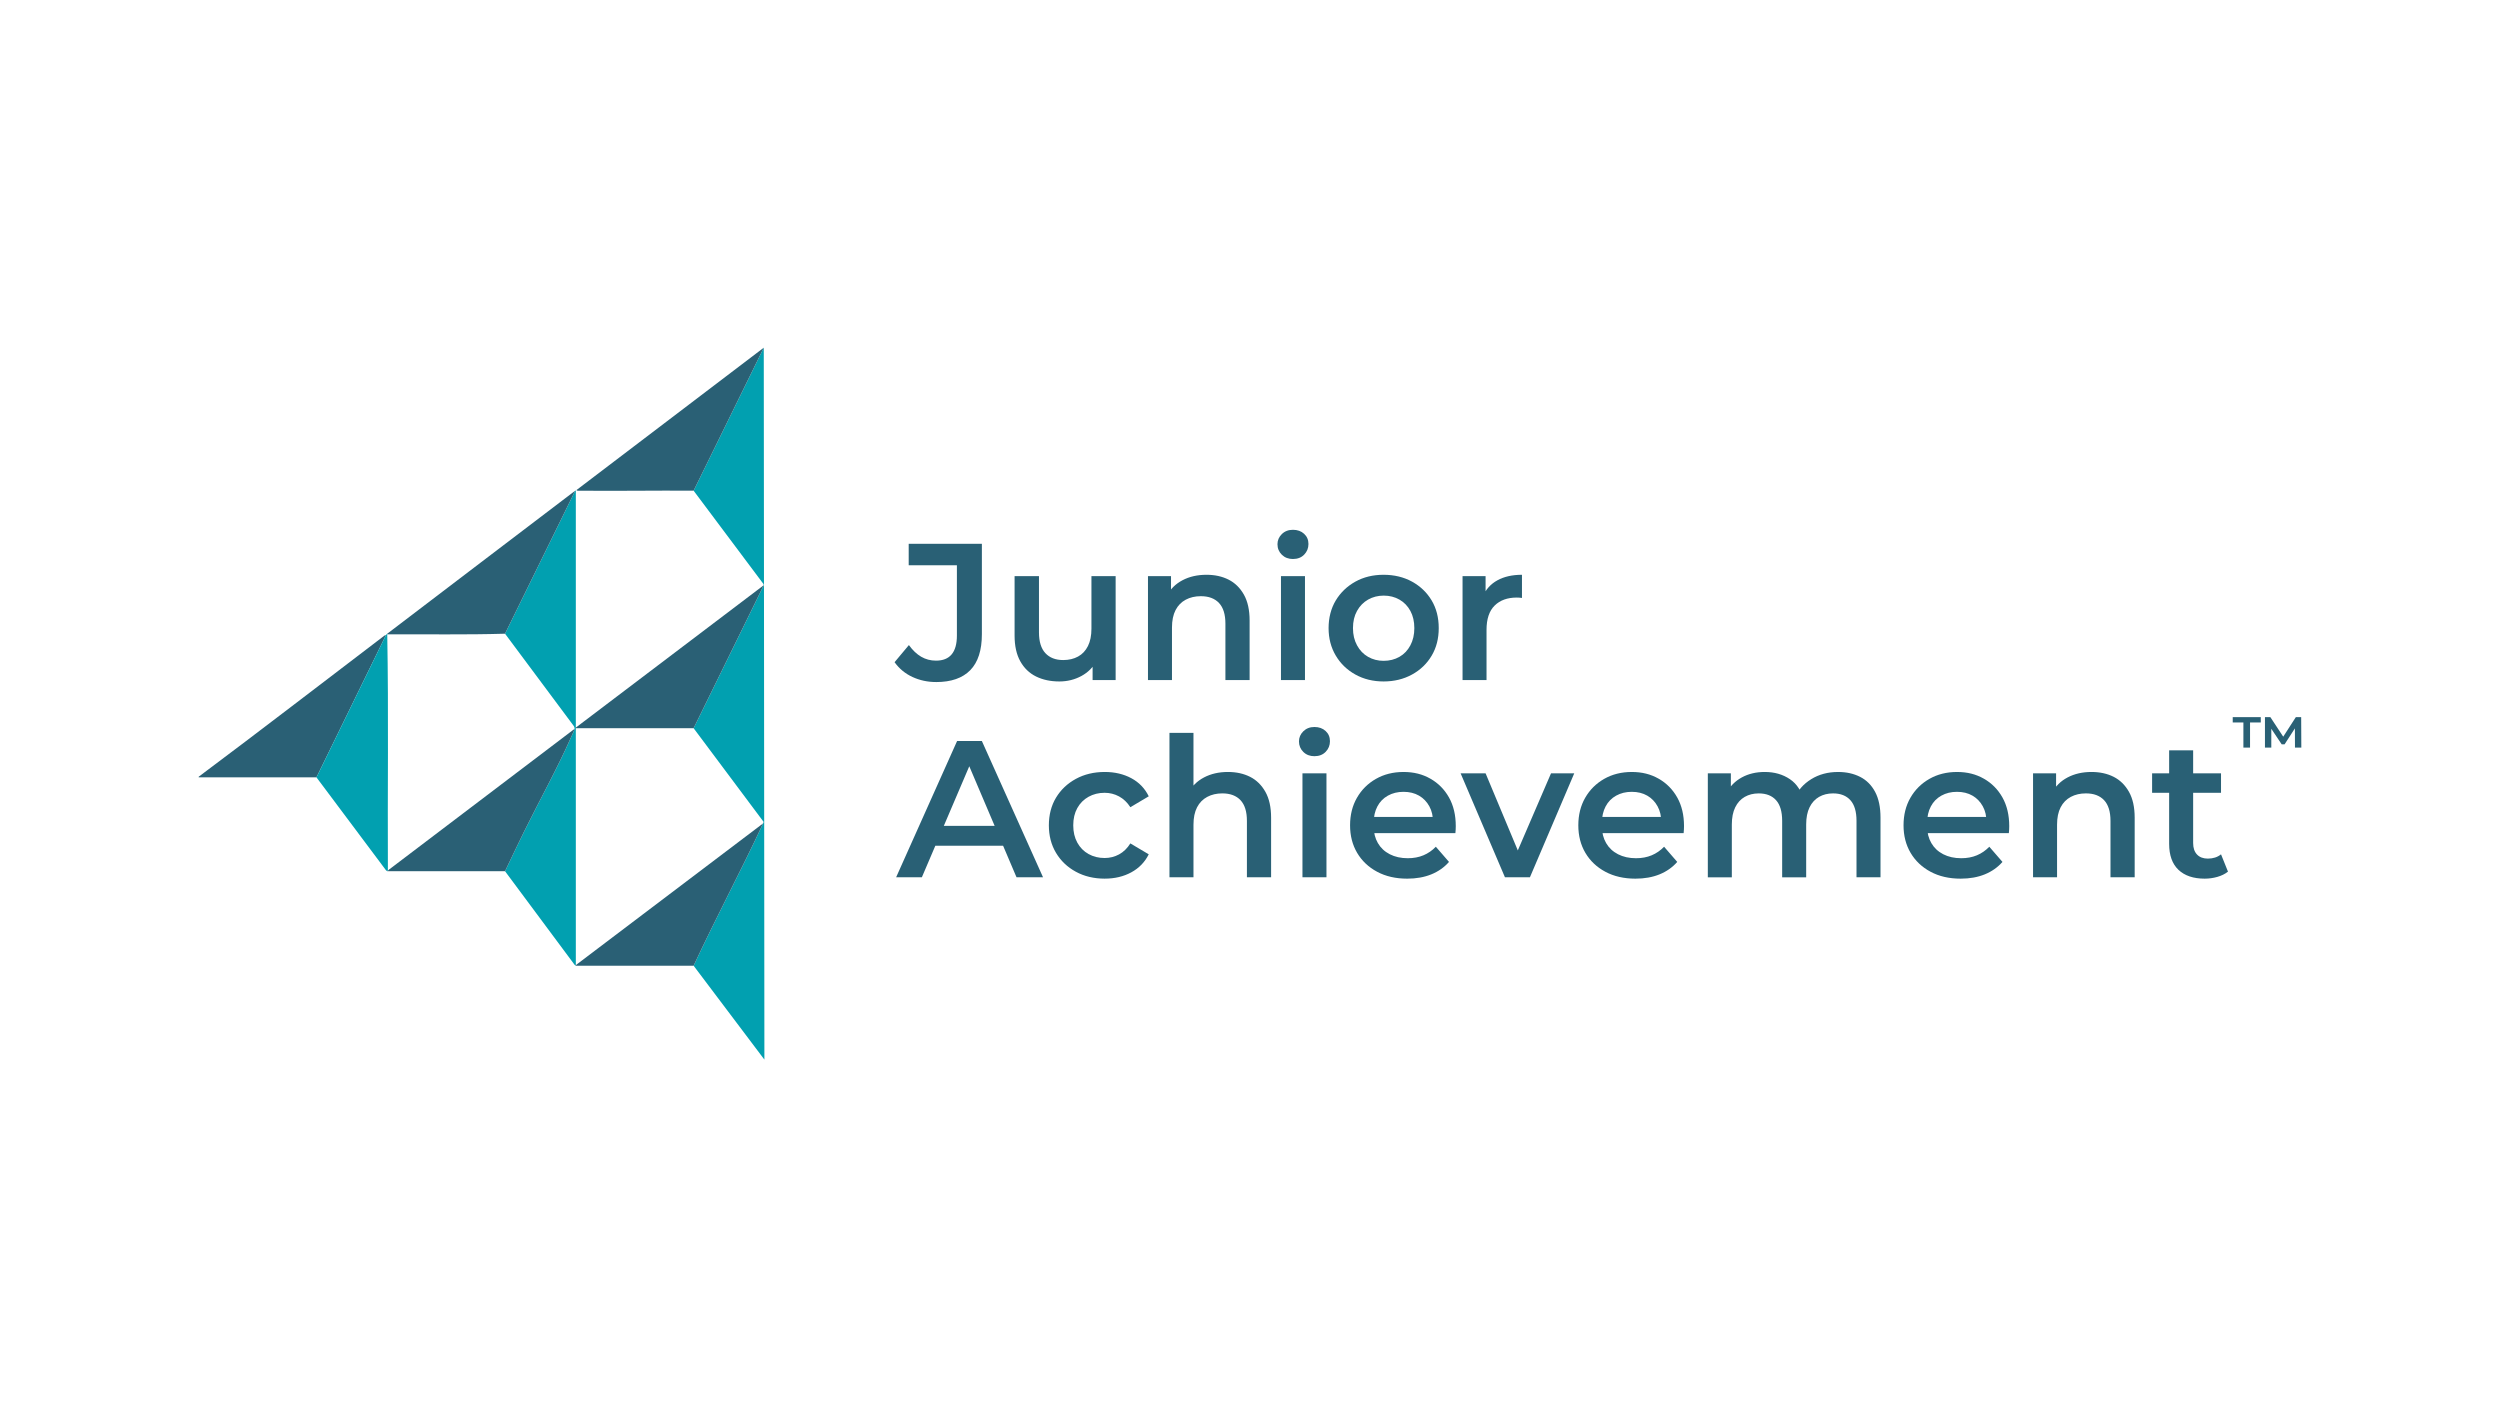 <svg width="302" height="171" viewBox="0 0 302 171" fill="none" xmlns="http://www.w3.org/2000/svg">
<rect width="302" height="171" fill="white"/>
<g clip-path="url(#clip0_382_39936)">
<path d="M46.629 76.705L38.228 93.905H24V93.829C31.524 88.205 38.964 82.466 46.44 76.779C46.51 76.726 46.604 76.724 46.629 76.705Z" fill="#2A6075"/>
<path d="M92.264 42L92.339 128L83.788 116.66C86.478 110.875 89.485 105.24 92.189 99.46L92.245 99.285L83.788 87.968L92.264 70.692L92.224 70.544L83.788 59.276L92.264 42Z" fill="#01A0B0"/>
<path d="M69.56 87.892V116.66L69.41 116.547L61.008 105.244C61.764 103.663 62.513 102.071 63.289 100.498C65.154 96.716 67.329 92.817 69.019 88.985C69.1 88.802 69.398 88.177 69.408 88.044C69.418 87.925 69.388 87.813 69.322 87.714L61.008 76.552L69.484 59.276C69.5 59.264 69.544 59.288 69.56 59.276V87.892Z" fill="#01A0B0"/>
<path d="M46.78 76.628C46.952 86.101 46.809 95.608 46.856 105.092V105.168C46.83 105.193 46.803 105.218 46.78 105.244L46.63 105.132L38.228 93.904L46.629 76.704C46.664 76.678 46.708 76.607 46.78 76.552V76.628Z" fill="#01A0B0"/>
<path d="M61.008 76.552C56.276 76.693 51.521 76.604 46.78 76.628V76.552C54.348 70.795 61.91 65.024 69.484 59.276L61.008 76.552Z" fill="#2A6075"/>
<path d="M92.189 99.46C89.485 105.24 86.478 110.875 83.788 116.66H69.56V116.584L92.189 99.46Z" fill="#2A6075"/>
<path d="M61.008 105.244H46.78C46.803 105.218 46.83 105.193 46.855 105.168C46.881 105.144 46.906 105.118 46.931 105.092L69.408 88.044C69.398 88.178 69.1 88.802 69.019 88.985C67.329 92.817 65.154 96.716 63.289 100.498C62.513 102.072 61.764 103.662 61.008 105.244Z" fill="#2A6075"/>
<path d="M83.788 59.276C79.211 59.239 74.628 59.326 70.051 59.278C69.923 59.276 69.715 59.326 69.636 59.2C77.182 53.473 84.72 47.725 92.264 42L83.788 59.276Z" fill="#2A6075"/>
<path d="M83.788 87.968H69.56V87.892L92.264 70.692L83.788 87.968Z" fill="#2A6075"/>
<path d="M46.855 105.168V105.092H46.931C46.906 105.118 46.881 105.144 46.855 105.168Z" fill="#99C6D0"/>
<path d="M113.091 82.391C112.062 82.391 111.107 82.187 110.227 81.78C109.346 81.373 108.625 80.777 108.064 79.993L109.795 77.924C110.247 78.551 110.742 79.021 111.28 79.335C111.818 79.648 112.414 79.805 113.069 79.805C114.753 79.805 115.594 78.793 115.594 76.771V68.282H109.771V65.695H118.611V76.607C118.611 78.551 118.143 80.001 117.208 80.958C116.272 81.915 114.9 82.392 113.092 82.392L113.091 82.391Z" fill="#296075"/>
<path d="M127.964 82.32C126.904 82.32 125.968 82.12 125.158 81.721C124.347 81.321 123.712 80.709 123.252 79.886C122.792 79.064 122.562 78.025 122.562 76.771V69.598H125.508V76.394C125.508 77.507 125.766 78.342 126.28 78.899C126.795 79.455 127.512 79.734 128.432 79.734C129.117 79.734 129.718 79.593 130.232 79.31C130.747 79.028 131.144 78.605 131.425 78.04C131.706 77.475 131.846 76.778 131.846 75.947V69.598H134.769V82.156H131.986V78.746L132.477 79.805C132.056 80.605 131.44 81.224 130.63 81.663C129.819 82.102 128.93 82.321 127.963 82.321L127.964 82.32Z" fill="#296075"/>
<path d="M138.675 82.156V69.597H141.458V73.008L140.967 71.949C141.388 71.149 142.015 70.531 142.85 70.091C143.684 69.653 144.647 69.433 145.738 69.433C146.751 69.433 147.643 69.629 148.415 70.021C149.187 70.413 149.803 71.016 150.263 71.831C150.722 72.646 150.953 73.689 150.953 74.959V82.155H148.03V75.335C148.03 74.222 147.773 73.391 147.258 72.843C146.744 72.294 146.011 72.02 145.06 72.02C144.373 72.02 143.766 72.161 143.236 72.443C142.705 72.725 142.297 73.145 142.008 73.701C141.72 74.257 141.575 74.959 141.575 75.806V82.156H138.675Z" fill="#296075"/>
<path d="M156.19 67.528C155.645 67.528 155.196 67.356 154.845 67.011C154.495 66.666 154.319 66.243 154.319 65.74C154.319 65.27 154.495 64.863 154.845 64.517C155.196 64.173 155.644 64 156.19 64C156.737 64 157.184 64.161 157.535 64.482C157.885 64.803 158.061 65.215 158.061 65.716C158.061 66.218 157.889 66.645 157.546 66.998C157.204 67.351 156.751 67.527 156.19 67.527V67.528ZM154.741 82.156V69.598H157.641V82.156H154.741Z" fill="#296075"/>
<path d="M167.134 82.32C165.871 82.32 164.737 82.042 163.732 81.486C162.726 80.929 161.935 80.165 161.358 79.192C160.782 78.221 160.493 77.115 160.493 75.876C160.493 74.638 160.782 73.494 161.358 72.537C161.935 71.581 162.722 70.825 163.72 70.267C164.718 69.711 165.856 69.433 167.134 69.433C168.412 69.433 169.578 69.711 170.584 70.267C171.589 70.824 172.377 71.581 172.946 72.537C173.515 73.494 173.799 74.606 173.799 75.876C173.799 77.147 173.515 78.24 172.946 79.204C172.377 80.168 171.586 80.928 170.572 81.485C169.559 82.041 168.413 82.32 167.135 82.32L167.134 82.32ZM167.134 79.828C167.851 79.828 168.49 79.667 169.052 79.346C169.613 79.025 170.053 78.562 170.373 77.959C170.693 77.355 170.852 76.662 170.852 75.877C170.852 75.093 170.693 74.384 170.373 73.796C170.054 73.208 169.613 72.753 169.052 72.432C168.49 72.111 167.859 71.95 167.158 71.95C166.456 71.95 165.825 72.111 165.263 72.432C164.702 72.753 164.258 73.208 163.931 73.796C163.603 74.384 163.439 75.077 163.439 75.877C163.439 76.677 163.603 77.355 163.931 77.959C164.258 78.562 164.703 79.025 165.263 79.346C165.825 79.667 166.448 79.828 167.134 79.828Z" fill="#296075"/>
<path d="M176.676 82.156V69.598H179.458V73.055L179.131 72.043C179.489 71.197 180.074 70.55 180.884 70.103C181.695 69.656 182.685 69.433 183.854 69.433V72.231C183.745 72.216 183.635 72.204 183.526 72.196C183.417 72.188 183.316 72.185 183.222 72.185C182.1 72.185 181.211 72.506 180.556 73.149C179.901 73.792 179.573 74.772 179.573 76.088V82.155H176.673L176.676 82.156Z" fill="#296075"/>
<path d="M108.251 105.977L115.617 89.515H118.61L125.999 105.977H122.796L116.482 91.138H117.698L111.36 105.977H108.25H108.251ZM111.641 102.167L112.483 99.768H121.299L122.118 102.167H111.641Z" fill="#296075"/>
<path d="M133.46 106.141C132.151 106.141 130.984 105.863 129.964 105.307C128.942 104.75 128.143 103.99 127.567 103.026C126.99 102.061 126.702 100.953 126.702 99.698C126.702 98.444 126.99 97.315 127.567 96.359C128.143 95.403 128.943 94.646 129.964 94.089C130.984 93.533 132.15 93.254 133.46 93.254C134.66 93.254 135.728 93.505 136.664 94.007C137.599 94.509 138.3 95.238 138.768 96.194L136.547 97.511C136.173 96.931 135.717 96.496 135.179 96.206C134.641 95.916 134.06 95.77 133.436 95.77C132.719 95.77 132.072 95.931 131.495 96.252C130.919 96.573 130.466 97.028 130.139 97.616C129.811 98.204 129.648 98.898 129.648 99.698C129.648 100.497 129.811 101.195 130.139 101.79C130.467 102.386 130.919 102.845 131.495 103.166C132.072 103.488 132.719 103.648 133.436 103.648C134.06 103.648 134.641 103.504 135.179 103.213C135.717 102.923 136.172 102.48 136.547 101.884L138.768 103.201C138.3 104.141 137.599 104.867 136.664 105.376C135.728 105.886 134.66 106.14 133.46 106.14V106.141Z" fill="#296075"/>
<path d="M141.271 105.977V88.527H144.171V96.829L143.563 95.77C143.984 94.971 144.612 94.352 145.446 93.913C146.28 93.474 147.243 93.254 148.334 93.254C149.348 93.254 150.24 93.451 151.012 93.842C151.784 94.234 152.399 94.837 152.859 95.652C153.319 96.468 153.549 97.51 153.549 98.78V105.976H150.627V99.156C150.627 98.044 150.369 97.213 149.855 96.664C149.34 96.115 148.607 95.841 147.656 95.841C146.97 95.841 146.362 95.982 145.832 96.264C145.302 96.547 144.893 96.966 144.605 97.522C144.316 98.079 144.172 98.78 144.172 99.627V105.977H141.272H141.271Z" fill="#296075"/>
<path d="M158.787 91.35C158.241 91.35 157.793 91.178 157.442 90.832C157.092 90.487 156.916 90.064 156.916 89.562C156.916 89.091 157.092 88.684 157.442 88.339C157.793 87.994 158.24 87.821 158.787 87.821C159.333 87.821 159.781 87.982 160.132 88.303C160.482 88.624 160.658 89.036 160.658 89.537C160.658 90.039 160.486 90.467 160.143 90.819C159.8 91.172 159.348 91.348 158.787 91.348V91.35ZM157.337 105.977V93.419H160.237V105.977H157.337Z" fill="#296075"/>
<path d="M169.988 106.142C168.6 106.142 167.389 105.863 166.352 105.307C165.315 104.75 164.512 103.99 163.943 103.026C163.374 102.062 163.089 100.953 163.089 99.698C163.089 98.444 163.366 97.335 163.92 96.371C164.473 95.407 165.237 94.647 166.211 94.09C167.185 93.534 168.296 93.255 169.543 93.255C170.791 93.255 171.843 93.525 172.794 94.067C173.744 94.608 174.493 95.364 175.039 96.336C175.584 97.309 175.857 98.461 175.857 99.793C175.857 99.903 175.854 100.039 175.846 100.205C175.838 100.369 175.826 100.514 175.811 100.64H165.405V98.688H174.268L173.099 99.299C173.114 98.594 172.97 97.963 172.666 97.406C172.362 96.85 171.945 96.418 171.415 96.112C170.884 95.806 170.261 95.653 169.544 95.653C168.827 95.653 168.214 95.806 167.661 96.112C167.108 96.418 166.683 96.853 166.387 97.418C166.09 97.982 165.943 98.633 165.943 99.37V99.84C165.943 100.593 166.11 101.259 166.445 101.839C166.78 102.419 167.259 102.87 167.883 103.191C168.507 103.512 169.232 103.673 170.058 103.673C170.76 103.673 171.391 103.556 171.952 103.32C172.514 103.084 173.013 102.74 173.449 102.285L175.039 104.119C174.463 104.777 173.749 105.279 172.9 105.624C172.05 105.969 171.08 106.142 169.988 106.142Z" fill="#296075"/>
<path d="M181.798 105.977L176.442 93.419H179.459L184.089 104.495H182.592L187.363 93.419H190.169L184.814 105.977H181.798Z" fill="#296075"/>
<path d="M197.56 106.142C196.172 106.142 194.96 105.863 193.923 105.307C192.886 104.75 192.083 103.99 191.514 103.026C190.945 102.062 190.661 100.953 190.661 99.698C190.661 98.444 190.937 97.335 191.491 96.371C192.044 95.407 192.808 94.647 193.782 94.09C194.756 93.534 195.867 93.255 197.115 93.255C198.362 93.255 199.414 93.525 200.365 94.067C201.316 94.608 202.064 95.364 202.61 96.336C203.156 97.309 203.429 98.461 203.429 99.793C203.429 99.903 203.425 100.039 203.417 100.205C203.409 100.369 203.398 100.514 203.383 100.64H192.976V98.688H201.839L200.67 99.299C200.685 98.594 200.542 97.963 200.237 97.406C199.933 96.85 199.516 96.418 198.986 96.112C198.456 95.806 197.832 95.653 197.115 95.653C196.399 95.653 195.786 95.806 195.233 96.112C194.679 96.418 194.254 96.853 193.958 97.418C193.661 97.982 193.514 98.633 193.514 99.37V99.84C193.514 100.593 193.681 101.259 194.016 101.839C194.352 102.419 194.831 102.87 195.454 103.191C196.078 103.512 196.803 103.673 197.629 103.673C198.331 103.673 198.962 103.556 199.524 103.32C200.085 103.084 200.584 102.74 201.021 102.285L202.611 104.119C202.034 104.777 201.32 105.279 200.471 105.624C199.621 105.969 198.651 106.142 197.56 106.142Z" fill="#296075"/>
<path d="M206.305 105.977V93.419H209.088V96.782L208.573 95.77C208.994 94.971 209.606 94.352 210.409 93.913C211.212 93.474 212.136 93.254 213.181 93.254C214.35 93.254 215.363 93.544 216.221 94.124C217.078 94.704 217.647 95.599 217.928 96.805L216.806 96.382C217.196 95.458 217.859 94.705 218.794 94.125C219.729 93.545 220.812 93.255 222.045 93.255C223.042 93.255 223.927 93.451 224.699 93.843C225.471 94.235 226.075 94.838 226.511 95.653C226.947 96.468 227.166 97.511 227.166 98.781V105.977H224.266V99.157C224.266 98.044 224.021 97.213 223.529 96.665C223.038 96.116 222.34 95.842 221.436 95.842C220.797 95.842 220.232 95.983 219.741 96.265C219.25 96.547 218.867 96.967 218.595 97.523C218.322 98.079 218.186 98.774 218.186 99.605V105.978H215.285V99.158C215.285 98.045 215.04 97.214 214.549 96.665C214.058 96.117 213.36 95.843 212.456 95.843C211.816 95.843 211.252 95.984 210.76 96.266C210.269 96.548 209.887 96.968 209.615 97.524C209.341 98.08 209.205 98.774 209.205 99.606V105.979H206.305V105.977Z" fill="#296075"/>
<path d="M236.846 106.142C235.458 106.142 234.247 105.863 233.21 105.307C232.173 104.75 231.37 103.99 230.801 103.026C230.232 102.062 229.947 100.953 229.947 99.698C229.947 98.444 230.223 97.335 230.777 96.371C231.331 95.407 232.095 94.647 233.069 94.09C234.043 93.534 235.154 93.255 236.401 93.255C237.649 93.255 238.701 93.525 239.652 94.067C240.602 94.608 241.351 95.364 241.897 96.336C242.442 97.309 242.715 98.461 242.715 99.793C242.715 99.903 242.712 100.039 242.704 100.205C242.696 100.369 242.684 100.514 242.669 100.64H232.263V98.688H241.126L239.957 99.299C239.972 98.594 239.828 97.963 239.524 97.406C239.22 96.85 238.803 96.418 238.273 96.112C237.742 95.806 237.119 95.653 236.402 95.653C235.685 95.653 235.072 95.806 234.519 96.112C233.966 96.418 233.541 96.853 233.245 97.418C232.948 97.982 232.8 98.633 232.8 99.37V99.84C232.8 100.593 232.968 101.259 233.303 101.839C233.638 102.419 234.117 102.87 234.741 103.191C235.365 103.512 236.09 103.673 236.916 103.673C237.618 103.673 238.249 103.556 238.81 103.32C239.372 103.084 239.871 102.74 240.307 102.285L241.897 104.119C241.321 104.777 240.607 105.279 239.758 105.624C238.908 105.969 237.938 106.142 236.846 106.142Z" fill="#296075"/>
<path d="M245.592 105.977V93.419H248.375V96.829L247.883 95.77C248.304 94.971 248.932 94.352 249.766 93.913C250.6 93.474 251.563 93.254 252.654 93.254C253.668 93.254 254.56 93.451 255.332 93.842C256.104 94.234 256.719 94.837 257.179 95.653C257.639 96.468 257.869 97.51 257.869 98.781V105.976H254.947V99.156C254.947 98.044 254.689 97.213 254.175 96.664C253.66 96.115 252.928 95.841 251.976 95.841C251.29 95.841 250.682 95.982 250.152 96.264C249.622 96.547 249.213 96.966 248.925 97.522C248.636 98.079 248.492 98.781 248.492 99.627V105.977H245.592Z" fill="#296075"/>
<path d="M259.974 95.771V93.42H268.299V95.771H259.974ZM266.334 106.142C264.962 106.142 263.902 105.785 263.154 105.071C262.406 104.358 262.032 103.312 262.032 101.932V90.644H264.932V101.838C264.932 102.434 265.088 102.896 265.4 103.225C265.711 103.555 266.148 103.719 266.709 103.719C267.348 103.719 267.878 103.547 268.299 103.202L269.141 105.294C268.782 105.577 268.353 105.788 267.854 105.929C267.355 106.07 266.848 106.141 266.334 106.141V106.142Z" fill="#296075"/>
<path d="M271.002 90.312V87.277H269.714V86.629H273.103V87.277H271.805V90.312H271.002ZM273.606 90.312V86.629H274.259L275.988 89.256H275.644L277.338 86.629H277.982L278 90.312H277.232L277.223 87.757H277.373L275.979 89.913H275.627L274.188 87.757H274.373V90.312H273.606Z" fill="#296075"/>
</g>
<defs>
<clipPath id="clip0_382_39936">
<rect width="254" height="86" fill="white" transform="translate(24 42)"/>
</clipPath>
</defs>
</svg>
